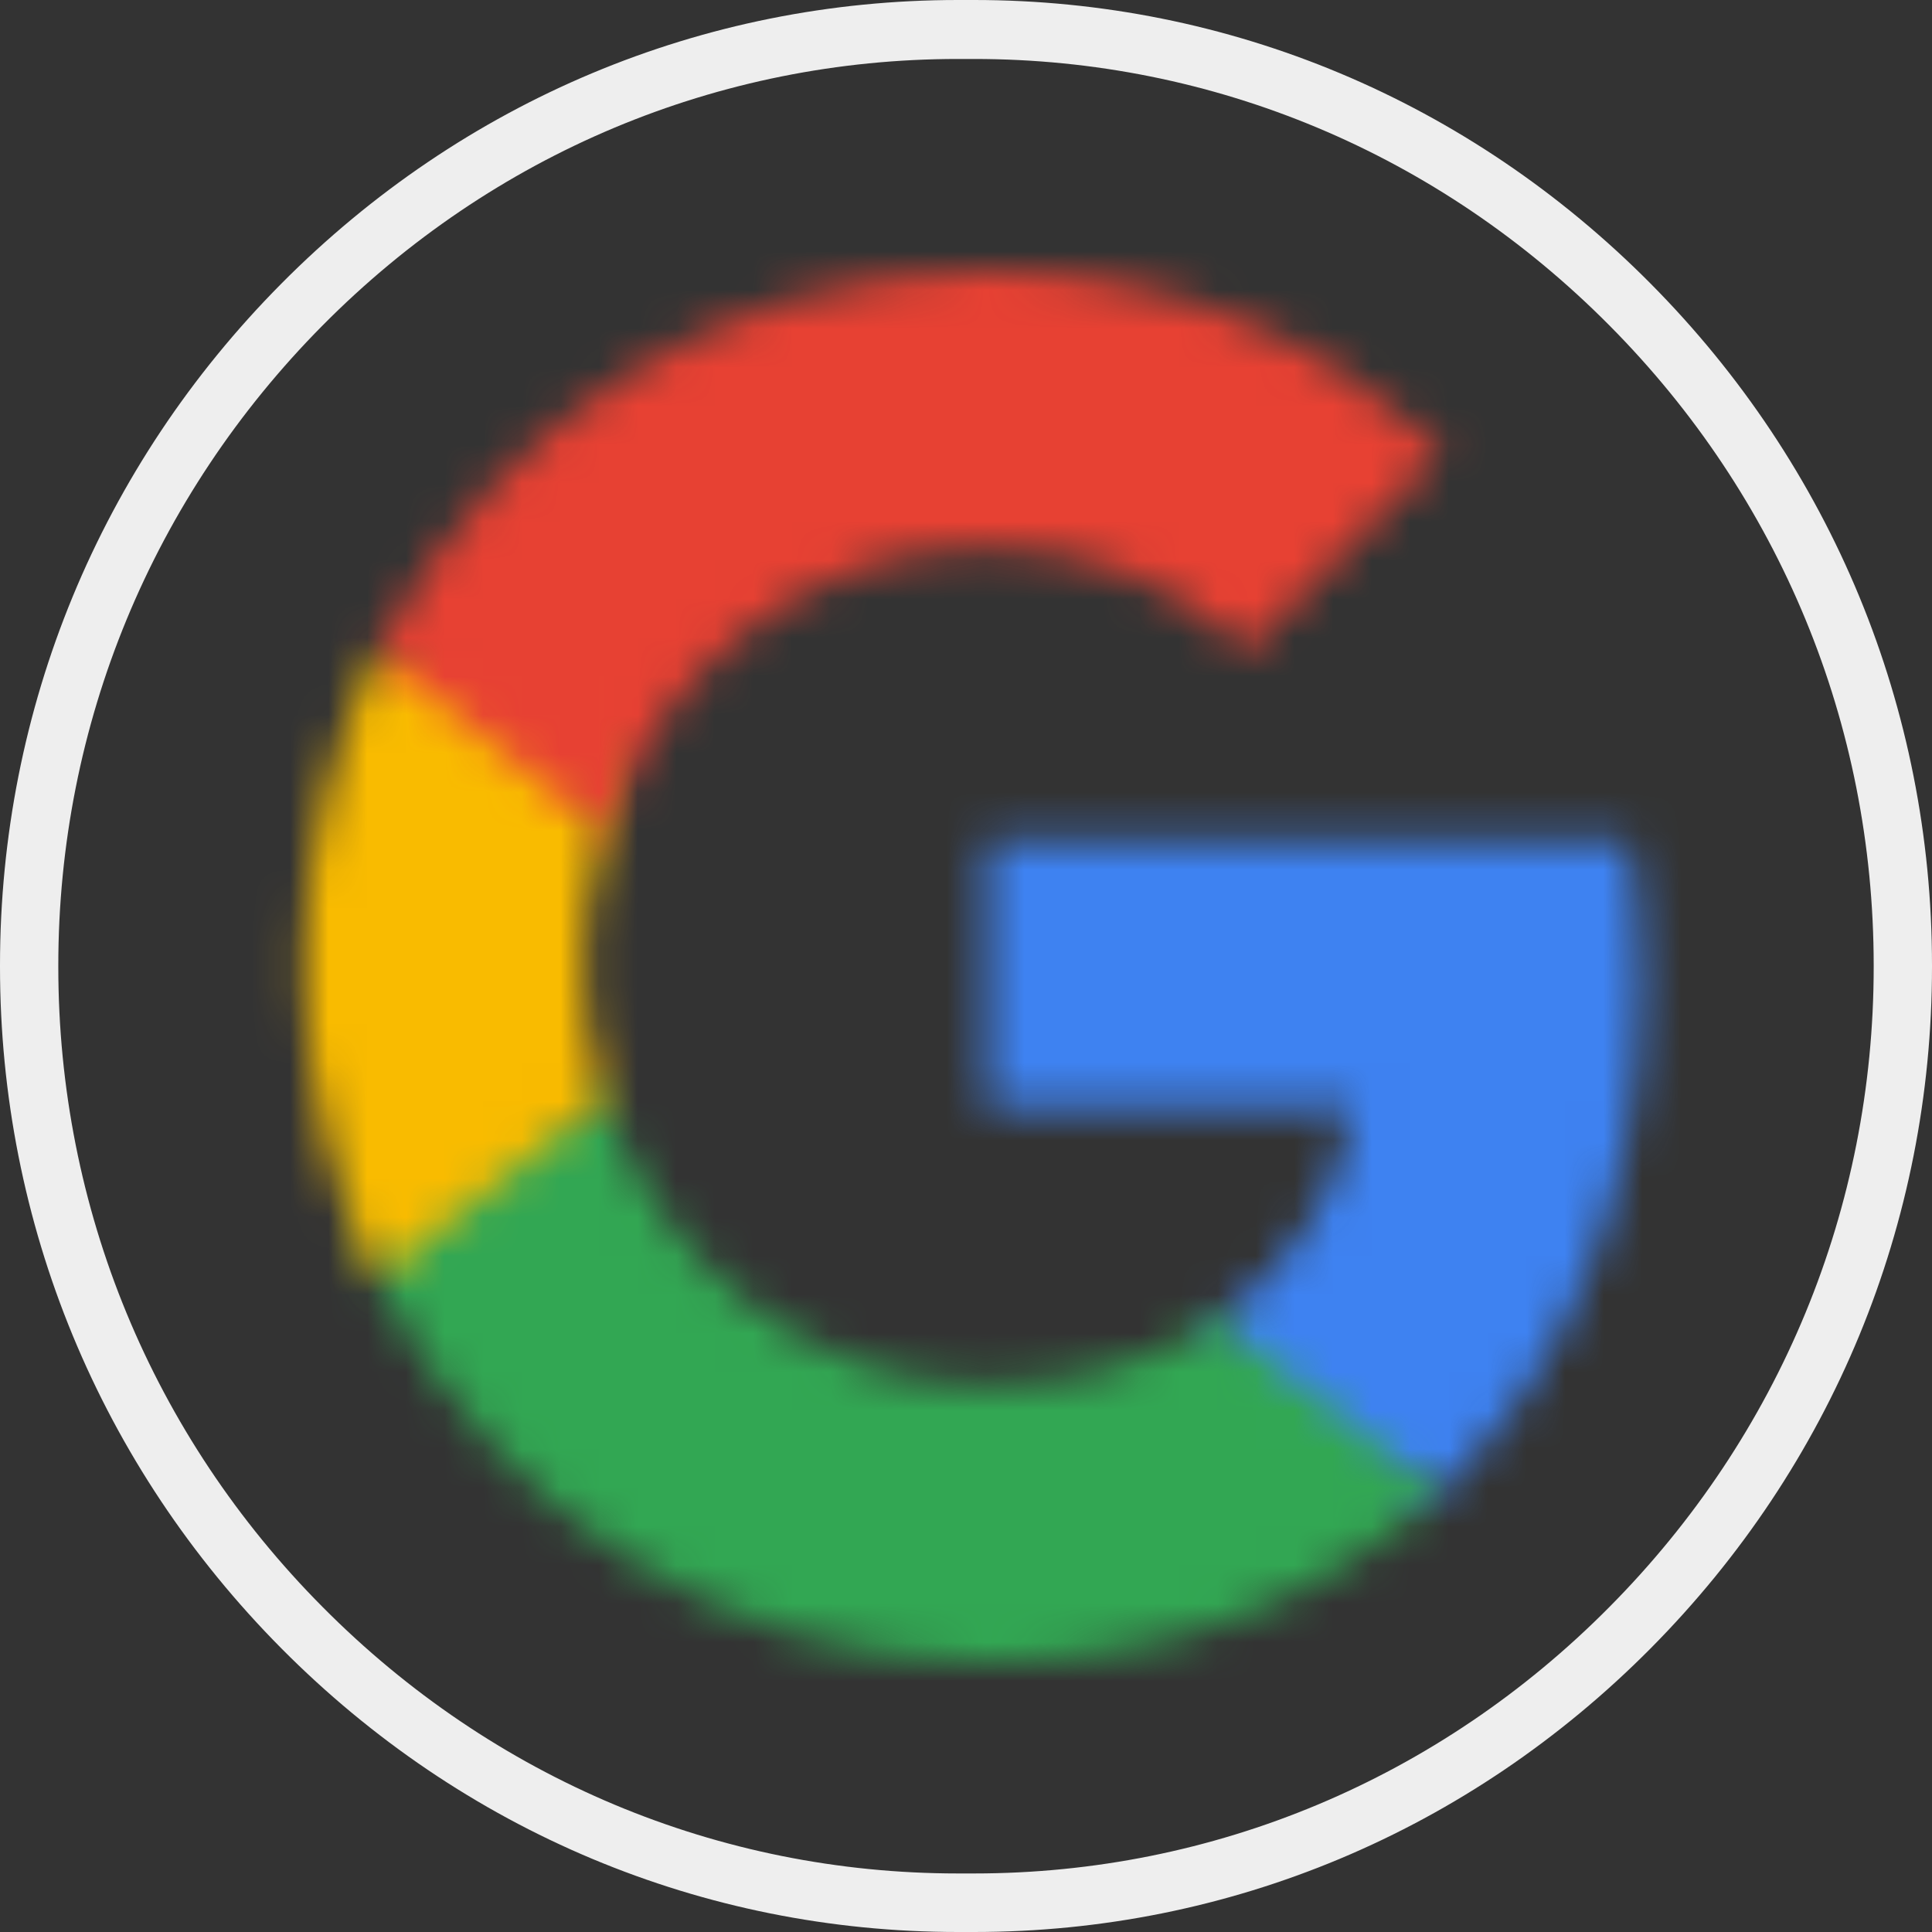 <svg width="50" height="50" viewBox="0 0 50 50" fill="none" xmlns="http://www.w3.org/2000/svg">
<rect x="0" y="0" width="50" height="50" fill="#333333" stroke="none"/>
<g id="google_logo">
<g id="Group 2829">
<path id="Vector" d="M25.21 50H24.79C18.194 50 11.978 47.393 7.283 42.661C2.587 37.929 0 31.666 0 25.019V24.981C0 18.334 2.587 12.07 7.283 7.339C11.978 2.607 18.194 0 24.79 0H25.21C31.806 0 38.022 2.607 42.717 7.339C47.413 12.07 50 18.334 50 24.981V25.019C50 31.666 47.413 37.929 42.717 42.661C38.022 47.393 31.806 50 25.21 50ZM24.79 1.526C18.597 1.526 12.757 3.974 8.351 8.42C3.944 12.866 1.509 18.751 1.509 24.986V25.025C1.509 31.266 3.938 37.15 8.351 41.591C12.763 46.037 18.602 48.485 24.79 48.485H25.21C31.403 48.485 37.243 46.037 41.649 41.591C46.062 37.145 48.491 31.26 48.491 25.025V24.986C48.491 18.745 46.062 12.861 41.649 8.42C37.237 3.974 31.398 1.526 25.21 1.526H24.79Z" fill="#EEEEEE"/>
<g id="Clip path group">
<mask id="mask0_343_657" style="mask-type:luminance" maskUnits="userSpaceOnUse" x="25" y="21" width="18" height="18">
<g id="clippath">
<path id="Vector_2" d="M42.477 25.412C42.477 24.137 42.363 22.907 42.158 21.727H25.531V28.695H35.035C34.623 30.945 33.379 32.854 31.513 34.129V38.647H37.22C40.557 35.513 42.482 30.896 42.482 25.412H42.477Z" fill="white"/>
</g>
</mask>
<g mask="url(#mask0_343_657)">
<g id="Group">
<path id="Vector_3" d="M52.287 11.724H15.719V48.654H52.287V11.724Z" fill="#3E82F1"/>
</g>
</g>
</g>
<g id="Clip path group_2">
<mask id="mask1_343_657" style="mask-type:luminance" maskUnits="userSpaceOnUse" x="9" y="28" width="29" height="16">
<g id="clippath-1">
<path id="Vector_4" d="M25.531 43.01C30.296 43.01 34.294 41.399 37.214 38.646L31.508 34.127C29.929 35.209 27.906 35.849 25.531 35.849C20.934 35.849 17.04 32.682 15.655 28.423H9.754V33.09C12.658 38.977 18.63 43.01 25.531 43.01Z" fill="white"/>
</g>
</mask>
<g mask="url(#mask1_343_657)">
<g id="Group_2">
<path id="Vector_5" d="M47.019 18.415H-0.059V53.012H47.019V18.415Z" fill="#32A753"/>
</g>
</g>
</g>
<g id="Clip path group_3">
<mask id="mask2_343_657" style="mask-type:luminance" maskUnits="userSpaceOnUse" x="7" y="16" width="9" height="18">
<g id="clippath-2">
<path id="Vector_6" d="M15.649 28.422C15.297 27.341 15.097 26.188 15.097 25.002C15.097 23.816 15.297 22.663 15.649 21.581V16.914H9.748C8.553 19.347 7.871 22.095 7.871 25.002C7.871 27.909 8.553 30.657 9.748 33.09L15.649 28.422Z" fill="white"/>
</g>
</mask>
<g mask="url(#mask2_343_657)">
<g id="Group_3">
<path id="Vector_7" d="M25.46 6.906H-1.936V43.092H25.46V6.906Z" fill="#F9BB00"/>
</g>
</g>
</g>
<g id="Clip path group_4">
<mask id="mask3_343_657" style="mask-type:luminance" maskUnits="userSpaceOnUse" x="9" y="6" width="29" height="16">
<g id="clippath-3">
<path id="Vector_8" d="M25.531 14.157C28.122 14.157 30.453 15.067 32.281 16.849L37.344 11.685C34.288 8.778 30.291 6.996 25.531 6.996C18.63 6.996 12.658 11.029 9.754 16.916L15.655 21.583C17.045 17.324 20.934 14.157 25.531 14.157Z" fill="white"/>
</g>
</mask>
<g mask="url(#mask3_343_657)">
<g id="Group_4">
<path id="Vector_9" d="M47.149 -3.012H-0.059V31.585H47.149V-3.012Z" fill="#E74133"/>
</g>
</g>
</g>
</g>
</g>
</svg>
